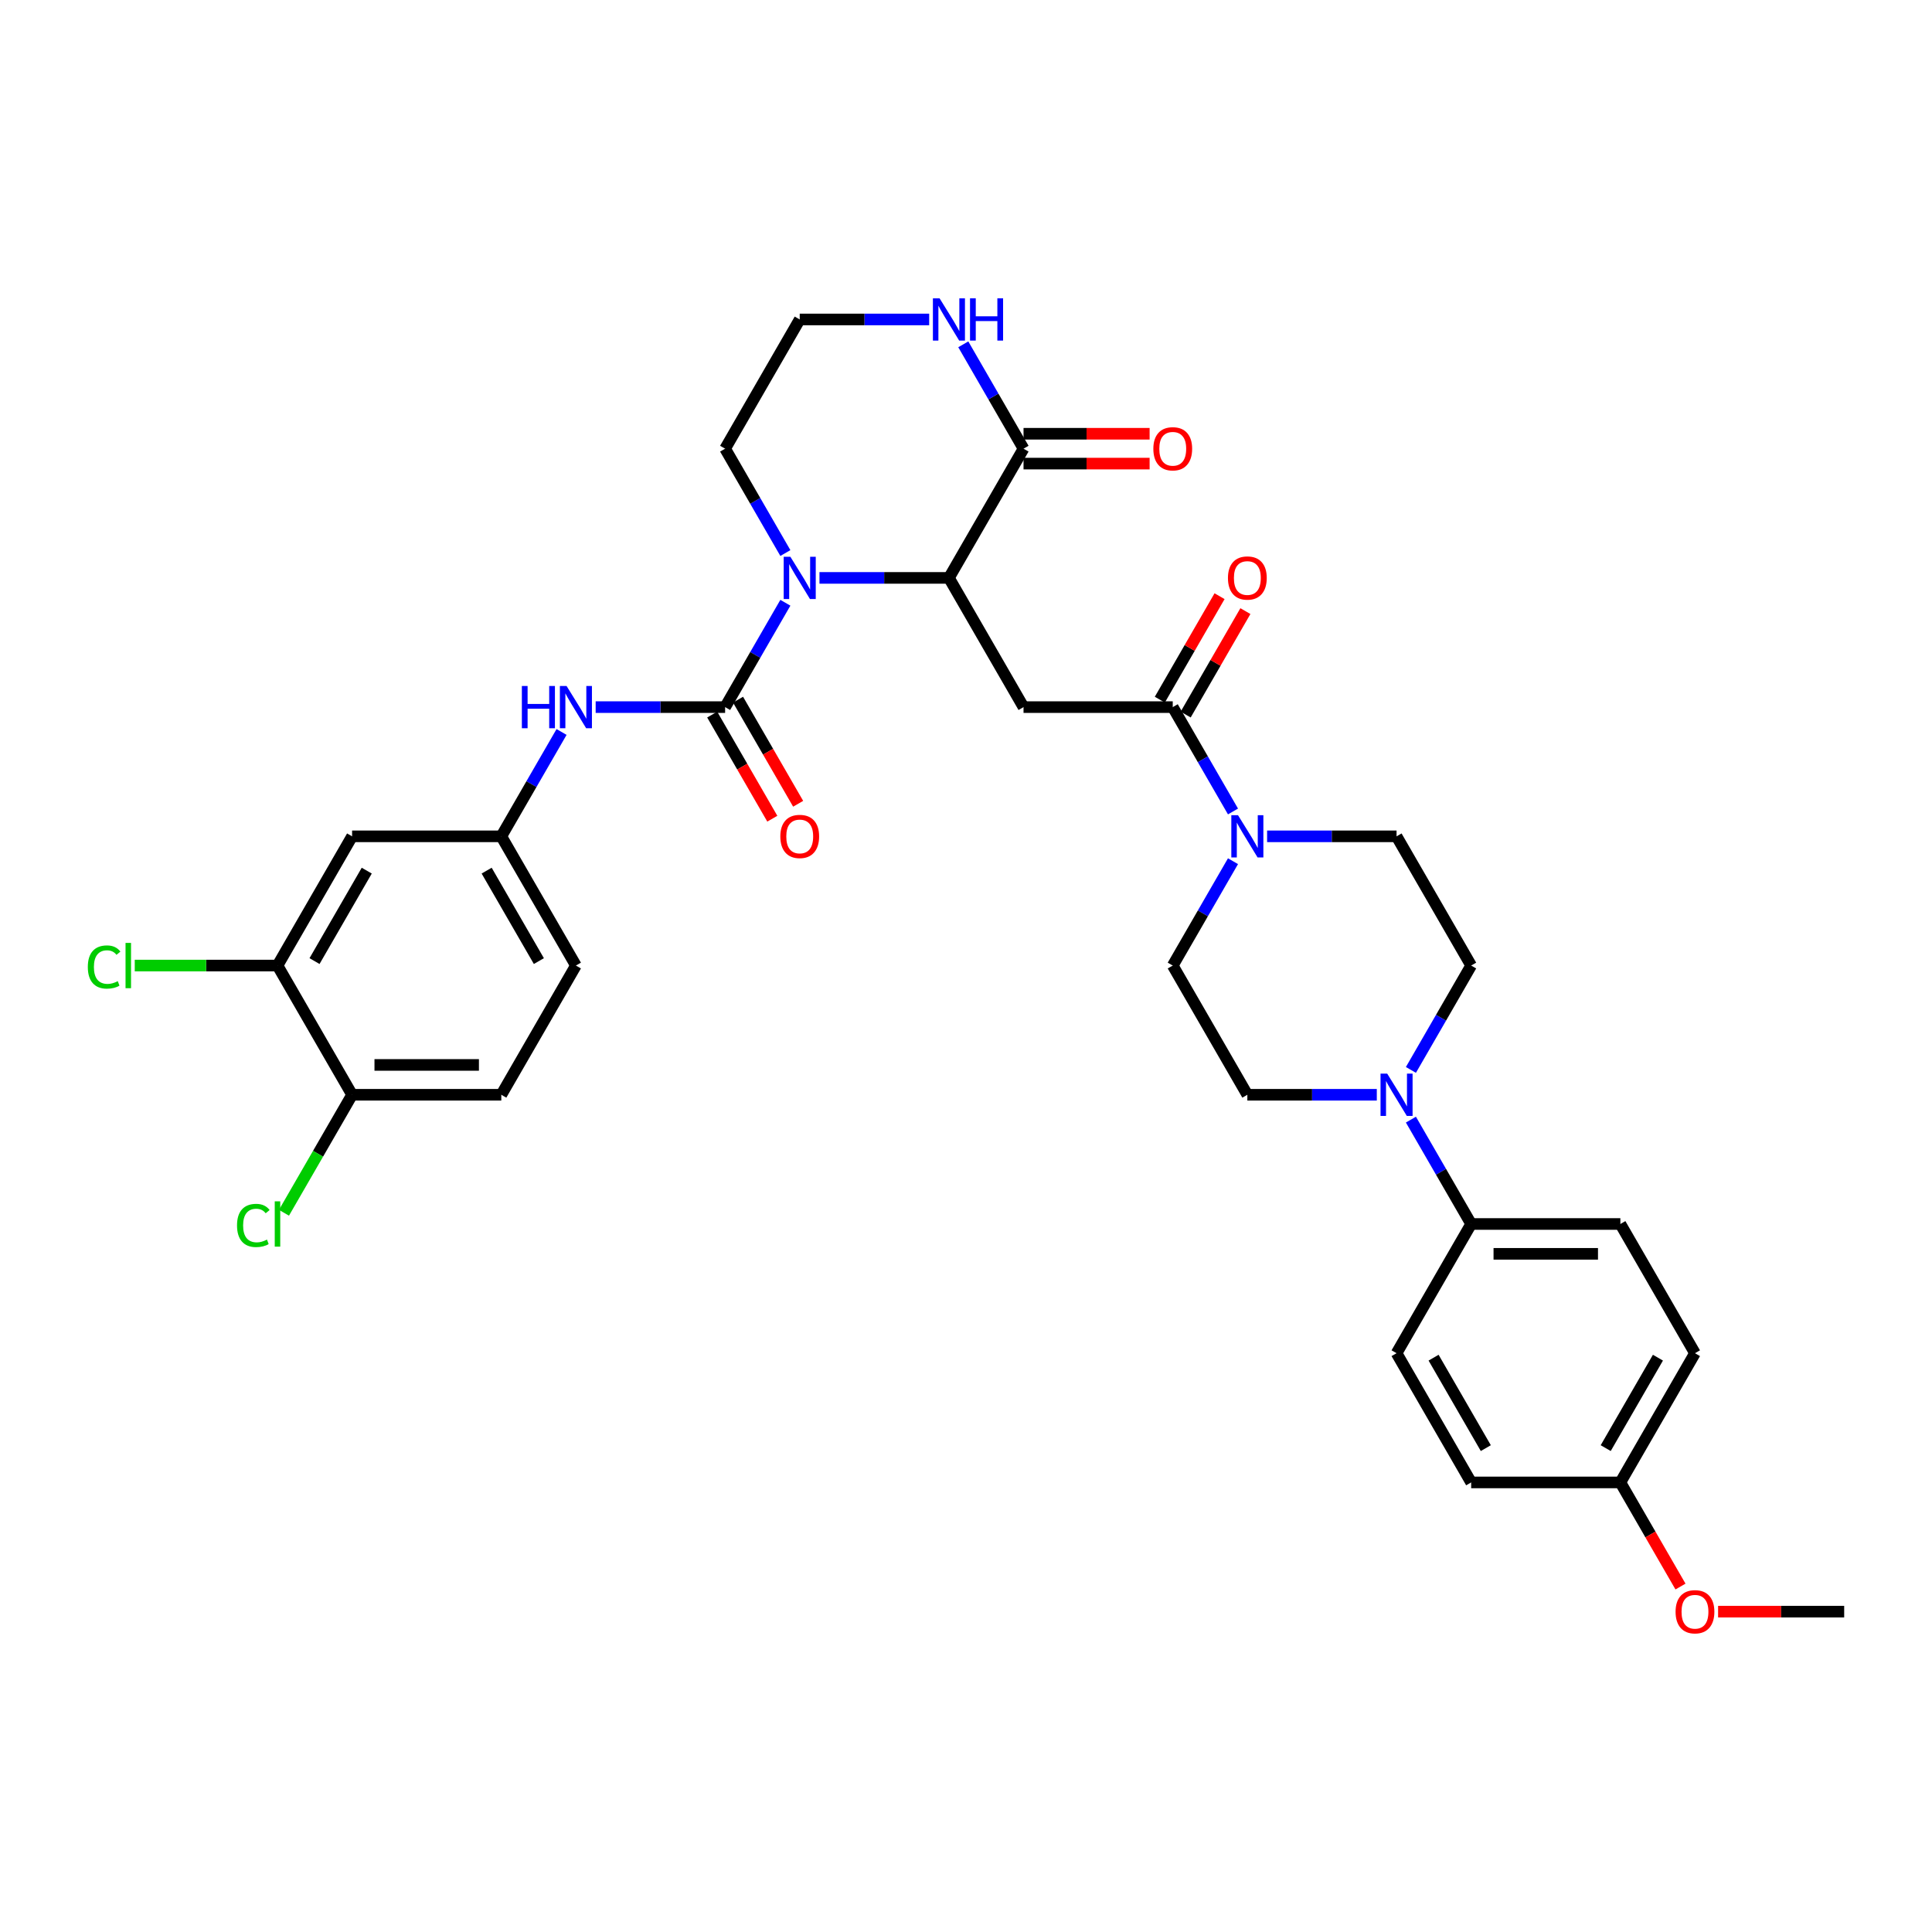 <?xml version='1.0' encoding='iso-8859-1'?>
<svg version='1.1' baseProfile='full'
              xmlns='http://www.w3.org/2000/svg'
                      xmlns:rdkit='http://www.rdkit.org/xml'
                      xmlns:xlink='http://www.w3.org/1999/xlink'
                  xml:space='preserve'
width='1000px' height='1000px' viewBox='0 0 1000 1000'>
<!-- END OF HEADER -->
<rect style='opacity:1.0;fill:#FFFFFF;stroke:none' width='1000' height='1000' x='0' y='0'> </rect>
<path class='bond-0' d='M 406.506,311.985 L 390.913,338.994' style='fill:none;fill-rule:evenodd;stroke:#0000FF;stroke-width:6px;stroke-linecap:butt;stroke-linejoin:miter;stroke-opacity:1' />
<path class='bond-0' d='M 390.913,338.994 L 375.32,366.002' style='fill:none;fill-rule:evenodd;stroke:#000000;stroke-width:6px;stroke-linecap:butt;stroke-linejoin:miter;stroke-opacity:1' />
<path class='bond-1' d='M 424.16,299.119 L 457.662,299.119' style='fill:none;fill-rule:evenodd;stroke:#0000FF;stroke-width:6px;stroke-linecap:butt;stroke-linejoin:miter;stroke-opacity:1' />
<path class='bond-1' d='M 457.662,299.119 L 491.165,299.119' style='fill:none;fill-rule:evenodd;stroke:#000000;stroke-width:6px;stroke-linecap:butt;stroke-linejoin:miter;stroke-opacity:1' />
<path class='bond-24' d='M 406.506,286.252 L 390.913,259.244' style='fill:none;fill-rule:evenodd;stroke:#0000FF;stroke-width:6px;stroke-linecap:butt;stroke-linejoin:miter;stroke-opacity:1' />
<path class='bond-24' d='M 390.913,259.244 L 375.32,232.235' style='fill:none;fill-rule:evenodd;stroke:#000000;stroke-width:6px;stroke-linecap:butt;stroke-linejoin:miter;stroke-opacity:1' />
<path class='bond-7' d='M 375.32,366.002 L 341.817,366.002' style='fill:none;fill-rule:evenodd;stroke:#000000;stroke-width:6px;stroke-linecap:butt;stroke-linejoin:miter;stroke-opacity:1' />
<path class='bond-7' d='M 341.817,366.002 L 308.315,366.002' style='fill:none;fill-rule:evenodd;stroke:#0000FF;stroke-width:6px;stroke-linecap:butt;stroke-linejoin:miter;stroke-opacity:1' />
<path class='bond-12' d='M 368.631,369.863 L 384.189,396.81' style='fill:none;fill-rule:evenodd;stroke:#000000;stroke-width:6px;stroke-linecap:butt;stroke-linejoin:miter;stroke-opacity:1' />
<path class='bond-12' d='M 384.189,396.81 L 399.747,423.756' style='fill:none;fill-rule:evenodd;stroke:#FF0000;stroke-width:6px;stroke-linecap:butt;stroke-linejoin:miter;stroke-opacity:1' />
<path class='bond-12' d='M 382.008,362.14 L 397.566,389.087' style='fill:none;fill-rule:evenodd;stroke:#000000;stroke-width:6px;stroke-linecap:butt;stroke-linejoin:miter;stroke-opacity:1' />
<path class='bond-12' d='M 397.566,389.087 L 413.123,416.033' style='fill:none;fill-rule:evenodd;stroke:#FF0000;stroke-width:6px;stroke-linecap:butt;stroke-linejoin:miter;stroke-opacity:1' />
<path class='bond-2' d='M 491.165,299.119 L 529.78,366.002' style='fill:none;fill-rule:evenodd;stroke:#000000;stroke-width:6px;stroke-linecap:butt;stroke-linejoin:miter;stroke-opacity:1' />
<path class='bond-5' d='M 491.165,299.119 L 529.78,232.235' style='fill:none;fill-rule:evenodd;stroke:#000000;stroke-width:6px;stroke-linecap:butt;stroke-linejoin:miter;stroke-opacity:1' />
<path class='bond-3' d='M 529.78,366.002 L 607.01,366.002' style='fill:none;fill-rule:evenodd;stroke:#000000;stroke-width:6px;stroke-linecap:butt;stroke-linejoin:miter;stroke-opacity:1' />
<path class='bond-4' d='M 607.01,366.002 L 622.603,393.01' style='fill:none;fill-rule:evenodd;stroke:#000000;stroke-width:6px;stroke-linecap:butt;stroke-linejoin:miter;stroke-opacity:1' />
<path class='bond-4' d='M 622.603,393.01 L 638.197,420.019' style='fill:none;fill-rule:evenodd;stroke:#0000FF;stroke-width:6px;stroke-linecap:butt;stroke-linejoin:miter;stroke-opacity:1' />
<path class='bond-19' d='M 613.698,369.863 L 629.158,343.087' style='fill:none;fill-rule:evenodd;stroke:#000000;stroke-width:6px;stroke-linecap:butt;stroke-linejoin:miter;stroke-opacity:1' />
<path class='bond-19' d='M 629.158,343.087 L 644.617,316.31' style='fill:none;fill-rule:evenodd;stroke:#FF0000;stroke-width:6px;stroke-linecap:butt;stroke-linejoin:miter;stroke-opacity:1' />
<path class='bond-19' d='M 600.322,362.14 L 615.781,335.364' style='fill:none;fill-rule:evenodd;stroke:#000000;stroke-width:6px;stroke-linecap:butt;stroke-linejoin:miter;stroke-opacity:1' />
<path class='bond-19' d='M 615.781,335.364 L 631.241,308.587' style='fill:none;fill-rule:evenodd;stroke:#FF0000;stroke-width:6px;stroke-linecap:butt;stroke-linejoin:miter;stroke-opacity:1' />
<path class='bond-14' d='M 655.85,432.885 L 689.353,432.885' style='fill:none;fill-rule:evenodd;stroke:#0000FF;stroke-width:6px;stroke-linecap:butt;stroke-linejoin:miter;stroke-opacity:1' />
<path class='bond-14' d='M 689.353,432.885 L 722.855,432.885' style='fill:none;fill-rule:evenodd;stroke:#000000;stroke-width:6px;stroke-linecap:butt;stroke-linejoin:miter;stroke-opacity:1' />
<path class='bond-15' d='M 638.197,445.752 L 622.603,472.76' style='fill:none;fill-rule:evenodd;stroke:#0000FF;stroke-width:6px;stroke-linecap:butt;stroke-linejoin:miter;stroke-opacity:1' />
<path class='bond-15' d='M 622.603,472.76 L 607.01,499.768' style='fill:none;fill-rule:evenodd;stroke:#000000;stroke-width:6px;stroke-linecap:butt;stroke-linejoin:miter;stroke-opacity:1' />
<path class='bond-20' d='M 529.78,239.958 L 562.41,239.958' style='fill:none;fill-rule:evenodd;stroke:#000000;stroke-width:6px;stroke-linecap:butt;stroke-linejoin:miter;stroke-opacity:1' />
<path class='bond-20' d='M 562.41,239.958 L 595.039,239.958' style='fill:none;fill-rule:evenodd;stroke:#FF0000;stroke-width:6px;stroke-linecap:butt;stroke-linejoin:miter;stroke-opacity:1' />
<path class='bond-20' d='M 529.78,224.512 L 562.41,224.512' style='fill:none;fill-rule:evenodd;stroke:#000000;stroke-width:6px;stroke-linecap:butt;stroke-linejoin:miter;stroke-opacity:1' />
<path class='bond-20' d='M 562.41,224.512 L 595.039,224.512' style='fill:none;fill-rule:evenodd;stroke:#FF0000;stroke-width:6px;stroke-linecap:butt;stroke-linejoin:miter;stroke-opacity:1' />
<path class='bond-34' d='M 529.78,232.235 L 514.187,205.227' style='fill:none;fill-rule:evenodd;stroke:#000000;stroke-width:6px;stroke-linecap:butt;stroke-linejoin:miter;stroke-opacity:1' />
<path class='bond-34' d='M 514.187,205.227 L 498.593,178.219' style='fill:none;fill-rule:evenodd;stroke:#0000FF;stroke-width:6px;stroke-linecap:butt;stroke-linejoin:miter;stroke-opacity:1' />
<path class='bond-6' d='M 712.63,566.652 L 679.127,566.652' style='fill:none;fill-rule:evenodd;stroke:#0000FF;stroke-width:6px;stroke-linecap:butt;stroke-linejoin:miter;stroke-opacity:1' />
<path class='bond-6' d='M 679.127,566.652 L 645.625,566.652' style='fill:none;fill-rule:evenodd;stroke:#000000;stroke-width:6px;stroke-linecap:butt;stroke-linejoin:miter;stroke-opacity:1' />
<path class='bond-11' d='M 730.284,579.518 L 745.877,606.526' style='fill:none;fill-rule:evenodd;stroke:#0000FF;stroke-width:6px;stroke-linecap:butt;stroke-linejoin:miter;stroke-opacity:1' />
<path class='bond-11' d='M 745.877,606.526 L 761.47,633.535' style='fill:none;fill-rule:evenodd;stroke:#000000;stroke-width:6px;stroke-linecap:butt;stroke-linejoin:miter;stroke-opacity:1' />
<path class='bond-35' d='M 730.284,553.785 L 745.877,526.777' style='fill:none;fill-rule:evenodd;stroke:#0000FF;stroke-width:6px;stroke-linecap:butt;stroke-linejoin:miter;stroke-opacity:1' />
<path class='bond-35' d='M 745.877,526.777 L 761.47,499.768' style='fill:none;fill-rule:evenodd;stroke:#000000;stroke-width:6px;stroke-linecap:butt;stroke-linejoin:miter;stroke-opacity:1' />
<path class='bond-13' d='M 290.661,378.868 L 275.068,405.877' style='fill:none;fill-rule:evenodd;stroke:#0000FF;stroke-width:6px;stroke-linecap:butt;stroke-linejoin:miter;stroke-opacity:1' />
<path class='bond-13' d='M 275.068,405.877 L 259.475,432.885' style='fill:none;fill-rule:evenodd;stroke:#000000;stroke-width:6px;stroke-linecap:butt;stroke-linejoin:miter;stroke-opacity:1' />
<path class='bond-8' d='M 480.94,165.352 L 447.437,165.352' style='fill:none;fill-rule:evenodd;stroke:#0000FF;stroke-width:6px;stroke-linecap:butt;stroke-linejoin:miter;stroke-opacity:1' />
<path class='bond-8' d='M 447.437,165.352 L 413.935,165.352' style='fill:none;fill-rule:evenodd;stroke:#000000;stroke-width:6px;stroke-linecap:butt;stroke-linejoin:miter;stroke-opacity:1' />
<path class='bond-9' d='M 143.629,499.768 L 182.244,432.885' style='fill:none;fill-rule:evenodd;stroke:#000000;stroke-width:6px;stroke-linecap:butt;stroke-linejoin:miter;stroke-opacity:1' />
<path class='bond-9' d='M 162.798,497.459 L 189.829,450.641' style='fill:none;fill-rule:evenodd;stroke:#000000;stroke-width:6px;stroke-linecap:butt;stroke-linejoin:miter;stroke-opacity:1' />
<path class='bond-25' d='M 143.629,499.768 L 106.69,499.768' style='fill:none;fill-rule:evenodd;stroke:#000000;stroke-width:6px;stroke-linecap:butt;stroke-linejoin:miter;stroke-opacity:1' />
<path class='bond-25' d='M 106.69,499.768 L 69.751,499.768' style='fill:none;fill-rule:evenodd;stroke:#00CC00;stroke-width:6px;stroke-linecap:butt;stroke-linejoin:miter;stroke-opacity:1' />
<path class='bond-36' d='M 143.629,499.768 L 182.244,566.652' style='fill:none;fill-rule:evenodd;stroke:#000000;stroke-width:6px;stroke-linecap:butt;stroke-linejoin:miter;stroke-opacity:1' />
<path class='bond-10' d='M 182.244,432.885 L 259.475,432.885' style='fill:none;fill-rule:evenodd;stroke:#000000;stroke-width:6px;stroke-linecap:butt;stroke-linejoin:miter;stroke-opacity:1' />
<path class='bond-21' d='M 761.47,633.535 L 838.7,633.535' style='fill:none;fill-rule:evenodd;stroke:#000000;stroke-width:6px;stroke-linecap:butt;stroke-linejoin:miter;stroke-opacity:1' />
<path class='bond-21' d='M 773.055,648.981 L 827.116,648.981' style='fill:none;fill-rule:evenodd;stroke:#000000;stroke-width:6px;stroke-linecap:butt;stroke-linejoin:miter;stroke-opacity:1' />
<path class='bond-22' d='M 761.47,633.535 L 722.855,700.418' style='fill:none;fill-rule:evenodd;stroke:#000000;stroke-width:6px;stroke-linecap:butt;stroke-linejoin:miter;stroke-opacity:1' />
<path class='bond-26' d='M 259.475,432.885 L 298.09,499.768' style='fill:none;fill-rule:evenodd;stroke:#000000;stroke-width:6px;stroke-linecap:butt;stroke-linejoin:miter;stroke-opacity:1' />
<path class='bond-26' d='M 251.89,450.641 L 278.921,497.459' style='fill:none;fill-rule:evenodd;stroke:#000000;stroke-width:6px;stroke-linecap:butt;stroke-linejoin:miter;stroke-opacity:1' />
<path class='bond-17' d='M 722.855,432.885 L 761.47,499.768' style='fill:none;fill-rule:evenodd;stroke:#000000;stroke-width:6px;stroke-linecap:butt;stroke-linejoin:miter;stroke-opacity:1' />
<path class='bond-18' d='M 607.01,499.768 L 645.625,566.652' style='fill:none;fill-rule:evenodd;stroke:#000000;stroke-width:6px;stroke-linecap:butt;stroke-linejoin:miter;stroke-opacity:1' />
<path class='bond-16' d='M 182.244,566.652 L 259.475,566.652' style='fill:none;fill-rule:evenodd;stroke:#000000;stroke-width:6px;stroke-linecap:butt;stroke-linejoin:miter;stroke-opacity:1' />
<path class='bond-16' d='M 193.829,551.206 L 247.89,551.206' style='fill:none;fill-rule:evenodd;stroke:#000000;stroke-width:6px;stroke-linecap:butt;stroke-linejoin:miter;stroke-opacity:1' />
<path class='bond-28' d='M 182.244,566.652 L 164.613,597.19' style='fill:none;fill-rule:evenodd;stroke:#000000;stroke-width:6px;stroke-linecap:butt;stroke-linejoin:miter;stroke-opacity:1' />
<path class='bond-28' d='M 164.613,597.19 L 146.981,627.729' style='fill:none;fill-rule:evenodd;stroke:#00CC00;stroke-width:6px;stroke-linecap:butt;stroke-linejoin:miter;stroke-opacity:1' />
<path class='bond-30' d='M 838.7,633.535 L 877.315,700.418' style='fill:none;fill-rule:evenodd;stroke:#000000;stroke-width:6px;stroke-linecap:butt;stroke-linejoin:miter;stroke-opacity:1' />
<path class='bond-31' d='M 722.855,700.418 L 761.47,767.301' style='fill:none;fill-rule:evenodd;stroke:#000000;stroke-width:6px;stroke-linecap:butt;stroke-linejoin:miter;stroke-opacity:1' />
<path class='bond-31' d='M 742.024,702.727 L 769.055,749.546' style='fill:none;fill-rule:evenodd;stroke:#000000;stroke-width:6px;stroke-linecap:butt;stroke-linejoin:miter;stroke-opacity:1' />
<path class='bond-23' d='M 259.475,566.652 L 298.09,499.768' style='fill:none;fill-rule:evenodd;stroke:#000000;stroke-width:6px;stroke-linecap:butt;stroke-linejoin:miter;stroke-opacity:1' />
<path class='bond-27' d='M 375.32,232.235 L 413.935,165.352' style='fill:none;fill-rule:evenodd;stroke:#000000;stroke-width:6px;stroke-linecap:butt;stroke-linejoin:miter;stroke-opacity:1' />
<path class='bond-29' d='M 838.7,767.301 L 761.47,767.301' style='fill:none;fill-rule:evenodd;stroke:#000000;stroke-width:6px;stroke-linecap:butt;stroke-linejoin:miter;stroke-opacity:1' />
<path class='bond-32' d='M 838.7,767.301 L 854.258,794.248' style='fill:none;fill-rule:evenodd;stroke:#000000;stroke-width:6px;stroke-linecap:butt;stroke-linejoin:miter;stroke-opacity:1' />
<path class='bond-32' d='M 854.258,794.248 L 869.816,821.194' style='fill:none;fill-rule:evenodd;stroke:#FF0000;stroke-width:6px;stroke-linecap:butt;stroke-linejoin:miter;stroke-opacity:1' />
<path class='bond-37' d='M 838.7,767.301 L 877.315,700.418' style='fill:none;fill-rule:evenodd;stroke:#000000;stroke-width:6px;stroke-linecap:butt;stroke-linejoin:miter;stroke-opacity:1' />
<path class='bond-37' d='M 831.116,749.546 L 858.146,702.727' style='fill:none;fill-rule:evenodd;stroke:#000000;stroke-width:6px;stroke-linecap:butt;stroke-linejoin:miter;stroke-opacity:1' />
<path class='bond-33' d='M 889.286,834.184 L 921.916,834.184' style='fill:none;fill-rule:evenodd;stroke:#FF0000;stroke-width:6px;stroke-linecap:butt;stroke-linejoin:miter;stroke-opacity:1' />
<path class='bond-33' d='M 921.916,834.184 L 954.545,834.184' style='fill:none;fill-rule:evenodd;stroke:#000000;stroke-width:6px;stroke-linecap:butt;stroke-linejoin:miter;stroke-opacity:1' />
<path  class='atom-0' d='M 409.1 288.183
L 416.267 299.767
Q 416.978 300.91, 418.121 302.98
Q 419.264 305.05, 419.325 305.173
L 419.325 288.183
L 422.229 288.183
L 422.229 310.054
L 419.233 310.054
L 411.541 297.389
Q 410.645 295.906, 409.687 294.207
Q 408.76 292.508, 408.482 291.983
L 408.482 310.054
L 405.64 310.054
L 405.64 288.183
L 409.1 288.183
' fill='#0000FF'/>
<path  class='atom-5' d='M 640.79 421.949
L 647.957 433.534
Q 648.668 434.677, 649.811 436.747
Q 650.954 438.816, 651.016 438.94
L 651.016 421.949
L 653.92 421.949
L 653.92 443.821
L 650.923 443.821
L 643.231 431.155
Q 642.335 429.672, 641.377 427.973
Q 640.451 426.274, 640.173 425.749
L 640.173 443.821
L 637.331 443.821
L 637.331 421.949
L 640.79 421.949
' fill='#0000FF'/>
<path  class='atom-7' d='M 718.021 555.716
L 725.188 567.3
Q 725.898 568.443, 727.041 570.513
Q 728.184 572.583, 728.246 572.706
L 728.246 555.716
L 731.15 555.716
L 731.15 577.587
L 728.153 577.587
L 720.461 564.922
Q 719.565 563.439, 718.608 561.74
Q 717.681 560.041, 717.403 559.515
L 717.403 577.587
L 714.561 577.587
L 714.561 555.716
L 718.021 555.716
' fill='#0000FF'/>
<path  class='atom-8' d='M 270.117 355.066
L 273.083 355.066
L 273.083 364.365
L 284.265 364.365
L 284.265 355.066
L 287.231 355.066
L 287.231 376.938
L 284.265 376.938
L 284.265 366.836
L 273.083 366.836
L 273.083 376.938
L 270.117 376.938
L 270.117 355.066
' fill='#0000FF'/>
<path  class='atom-8' d='M 293.255 355.066
L 300.422 366.651
Q 301.132 367.794, 302.276 369.863
Q 303.419 371.933, 303.48 372.057
L 303.48 355.066
L 306.384 355.066
L 306.384 376.938
L 303.388 376.938
L 295.695 364.272
Q 294.8 362.789, 293.842 361.09
Q 292.915 359.391, 292.637 358.866
L 292.637 376.938
L 289.795 376.938
L 289.795 355.066
L 293.255 355.066
' fill='#0000FF'/>
<path  class='atom-9' d='M 486.33 154.416
L 493.497 166.001
Q 494.208 167.144, 495.351 169.214
Q 496.494 171.283, 496.556 171.407
L 496.556 154.416
L 499.459 154.416
L 499.459 176.288
L 496.463 176.288
L 488.771 163.622
Q 487.875 162.139, 486.917 160.44
Q 485.99 158.741, 485.712 158.216
L 485.712 176.288
L 482.87 176.288
L 482.87 154.416
L 486.33 154.416
' fill='#0000FF'/>
<path  class='atom-9' d='M 502.085 154.416
L 505.051 154.416
L 505.051 163.715
L 516.234 163.715
L 516.234 154.416
L 519.199 154.416
L 519.199 176.288
L 516.234 176.288
L 516.234 166.186
L 505.051 166.186
L 505.051 176.288
L 502.085 176.288
L 502.085 154.416
' fill='#0000FF'/>
<path  class='atom-13' d='M 403.895 432.947
Q 403.895 427.695, 406.49 424.76
Q 409.085 421.826, 413.935 421.826
Q 418.785 421.826, 421.38 424.76
Q 423.975 427.695, 423.975 432.947
Q 423.975 438.26, 421.349 441.288
Q 418.723 444.284, 413.935 444.284
Q 409.116 444.284, 406.49 441.288
Q 403.895 438.291, 403.895 432.947
M 413.935 441.813
Q 417.271 441.813, 419.063 439.589
Q 420.885 437.334, 420.885 432.947
Q 420.885 428.653, 419.063 426.49
Q 417.271 424.297, 413.935 424.297
Q 410.598 424.297, 408.776 426.46
Q 406.984 428.622, 406.984 432.947
Q 406.984 437.364, 408.776 439.589
Q 410.598 441.813, 413.935 441.813
' fill='#FF0000'/>
<path  class='atom-20' d='M 635.585 299.18
Q 635.585 293.929, 638.18 290.994
Q 640.775 288.059, 645.625 288.059
Q 650.475 288.059, 653.07 290.994
Q 655.665 293.929, 655.665 299.18
Q 655.665 304.494, 653.039 307.521
Q 650.413 310.518, 645.625 310.518
Q 640.806 310.518, 638.18 307.521
Q 635.585 304.525, 635.585 299.18
M 645.625 308.046
Q 648.961 308.046, 650.753 305.822
Q 652.576 303.567, 652.576 299.18
Q 652.576 294.886, 650.753 292.724
Q 648.961 290.531, 645.625 290.531
Q 642.289 290.531, 640.466 292.693
Q 638.674 294.856, 638.674 299.18
Q 638.674 303.598, 640.466 305.822
Q 642.289 308.046, 645.625 308.046
' fill='#FF0000'/>
<path  class='atom-21' d='M 596.97 232.297
Q 596.97 227.046, 599.565 224.111
Q 602.16 221.176, 607.01 221.176
Q 611.86 221.176, 614.455 224.111
Q 617.05 227.046, 617.05 232.297
Q 617.05 237.611, 614.424 240.638
Q 611.798 243.635, 607.01 243.635
Q 602.191 243.635, 599.565 240.638
Q 596.97 237.642, 596.97 232.297
M 607.01 241.163
Q 610.346 241.163, 612.138 238.939
Q 613.961 236.684, 613.961 232.297
Q 613.961 228.003, 612.138 225.841
Q 610.346 223.647, 607.01 223.647
Q 603.674 223.647, 601.851 225.81
Q 600.059 227.972, 600.059 232.297
Q 600.059 236.715, 601.851 238.939
Q 603.674 241.163, 607.01 241.163
' fill='#FF0000'/>
<path  class='atom-26' d='M 45.455 500.525
Q 45.455 495.088, 47.988 492.246
Q 50.552 489.373, 55.402 489.373
Q 59.912 489.373, 62.322 492.555
L 60.283 494.223
Q 58.522 491.906, 55.402 491.906
Q 52.096 491.906, 50.336 494.131
Q 48.605 496.324, 48.605 500.525
Q 48.605 504.85, 50.397 507.074
Q 52.22 509.299, 55.742 509.299
Q 58.151 509.299, 60.962 507.847
L 61.827 510.163
Q 60.684 510.905, 58.954 511.337
Q 57.224 511.77, 55.309 511.77
Q 50.552 511.77, 47.988 508.866
Q 45.455 505.962, 45.455 500.525
' fill='#00CC00'/>
<path  class='atom-26' d='M 64.978 488.045
L 67.82 488.045
L 67.82 511.492
L 64.978 511.492
L 64.978 488.045
' fill='#00CC00'/>
<path  class='atom-29' d='M 122.685 634.292
Q 122.685 628.855, 125.218 626.013
Q 127.782 623.14, 132.632 623.14
Q 137.142 623.14, 139.552 626.321
L 137.513 627.99
Q 135.752 625.673, 132.632 625.673
Q 129.326 625.673, 127.566 627.897
Q 125.836 630.09, 125.836 634.292
Q 125.836 638.617, 127.627 640.841
Q 129.45 643.065, 132.972 643.065
Q 135.381 643.065, 138.192 641.613
L 139.057 643.93
Q 137.914 644.671, 136.184 645.104
Q 134.455 645.536, 132.539 645.536
Q 127.782 645.536, 125.218 642.632
Q 122.685 639.729, 122.685 634.292
' fill='#00CC00'/>
<path  class='atom-29' d='M 142.208 621.811
L 145.05 621.811
L 145.05 645.258
L 142.208 645.258
L 142.208 621.811
' fill='#00CC00'/>
<path  class='atom-33' d='M 867.275 834.246
Q 867.275 828.995, 869.87 826.06
Q 872.465 823.125, 877.315 823.125
Q 882.165 823.125, 884.76 826.06
Q 887.355 828.995, 887.355 834.246
Q 887.355 839.56, 884.729 842.587
Q 882.104 845.584, 877.315 845.584
Q 872.496 845.584, 869.87 842.587
Q 867.275 839.591, 867.275 834.246
M 877.315 843.112
Q 880.652 843.112, 882.443 840.888
Q 884.266 838.633, 884.266 834.246
Q 884.266 829.952, 882.443 827.79
Q 880.652 825.596, 877.315 825.596
Q 873.979 825.596, 872.156 827.759
Q 870.365 829.921, 870.365 834.246
Q 870.365 838.664, 872.156 840.888
Q 873.979 843.112, 877.315 843.112
' fill='#FF0000'/>
</svg>
